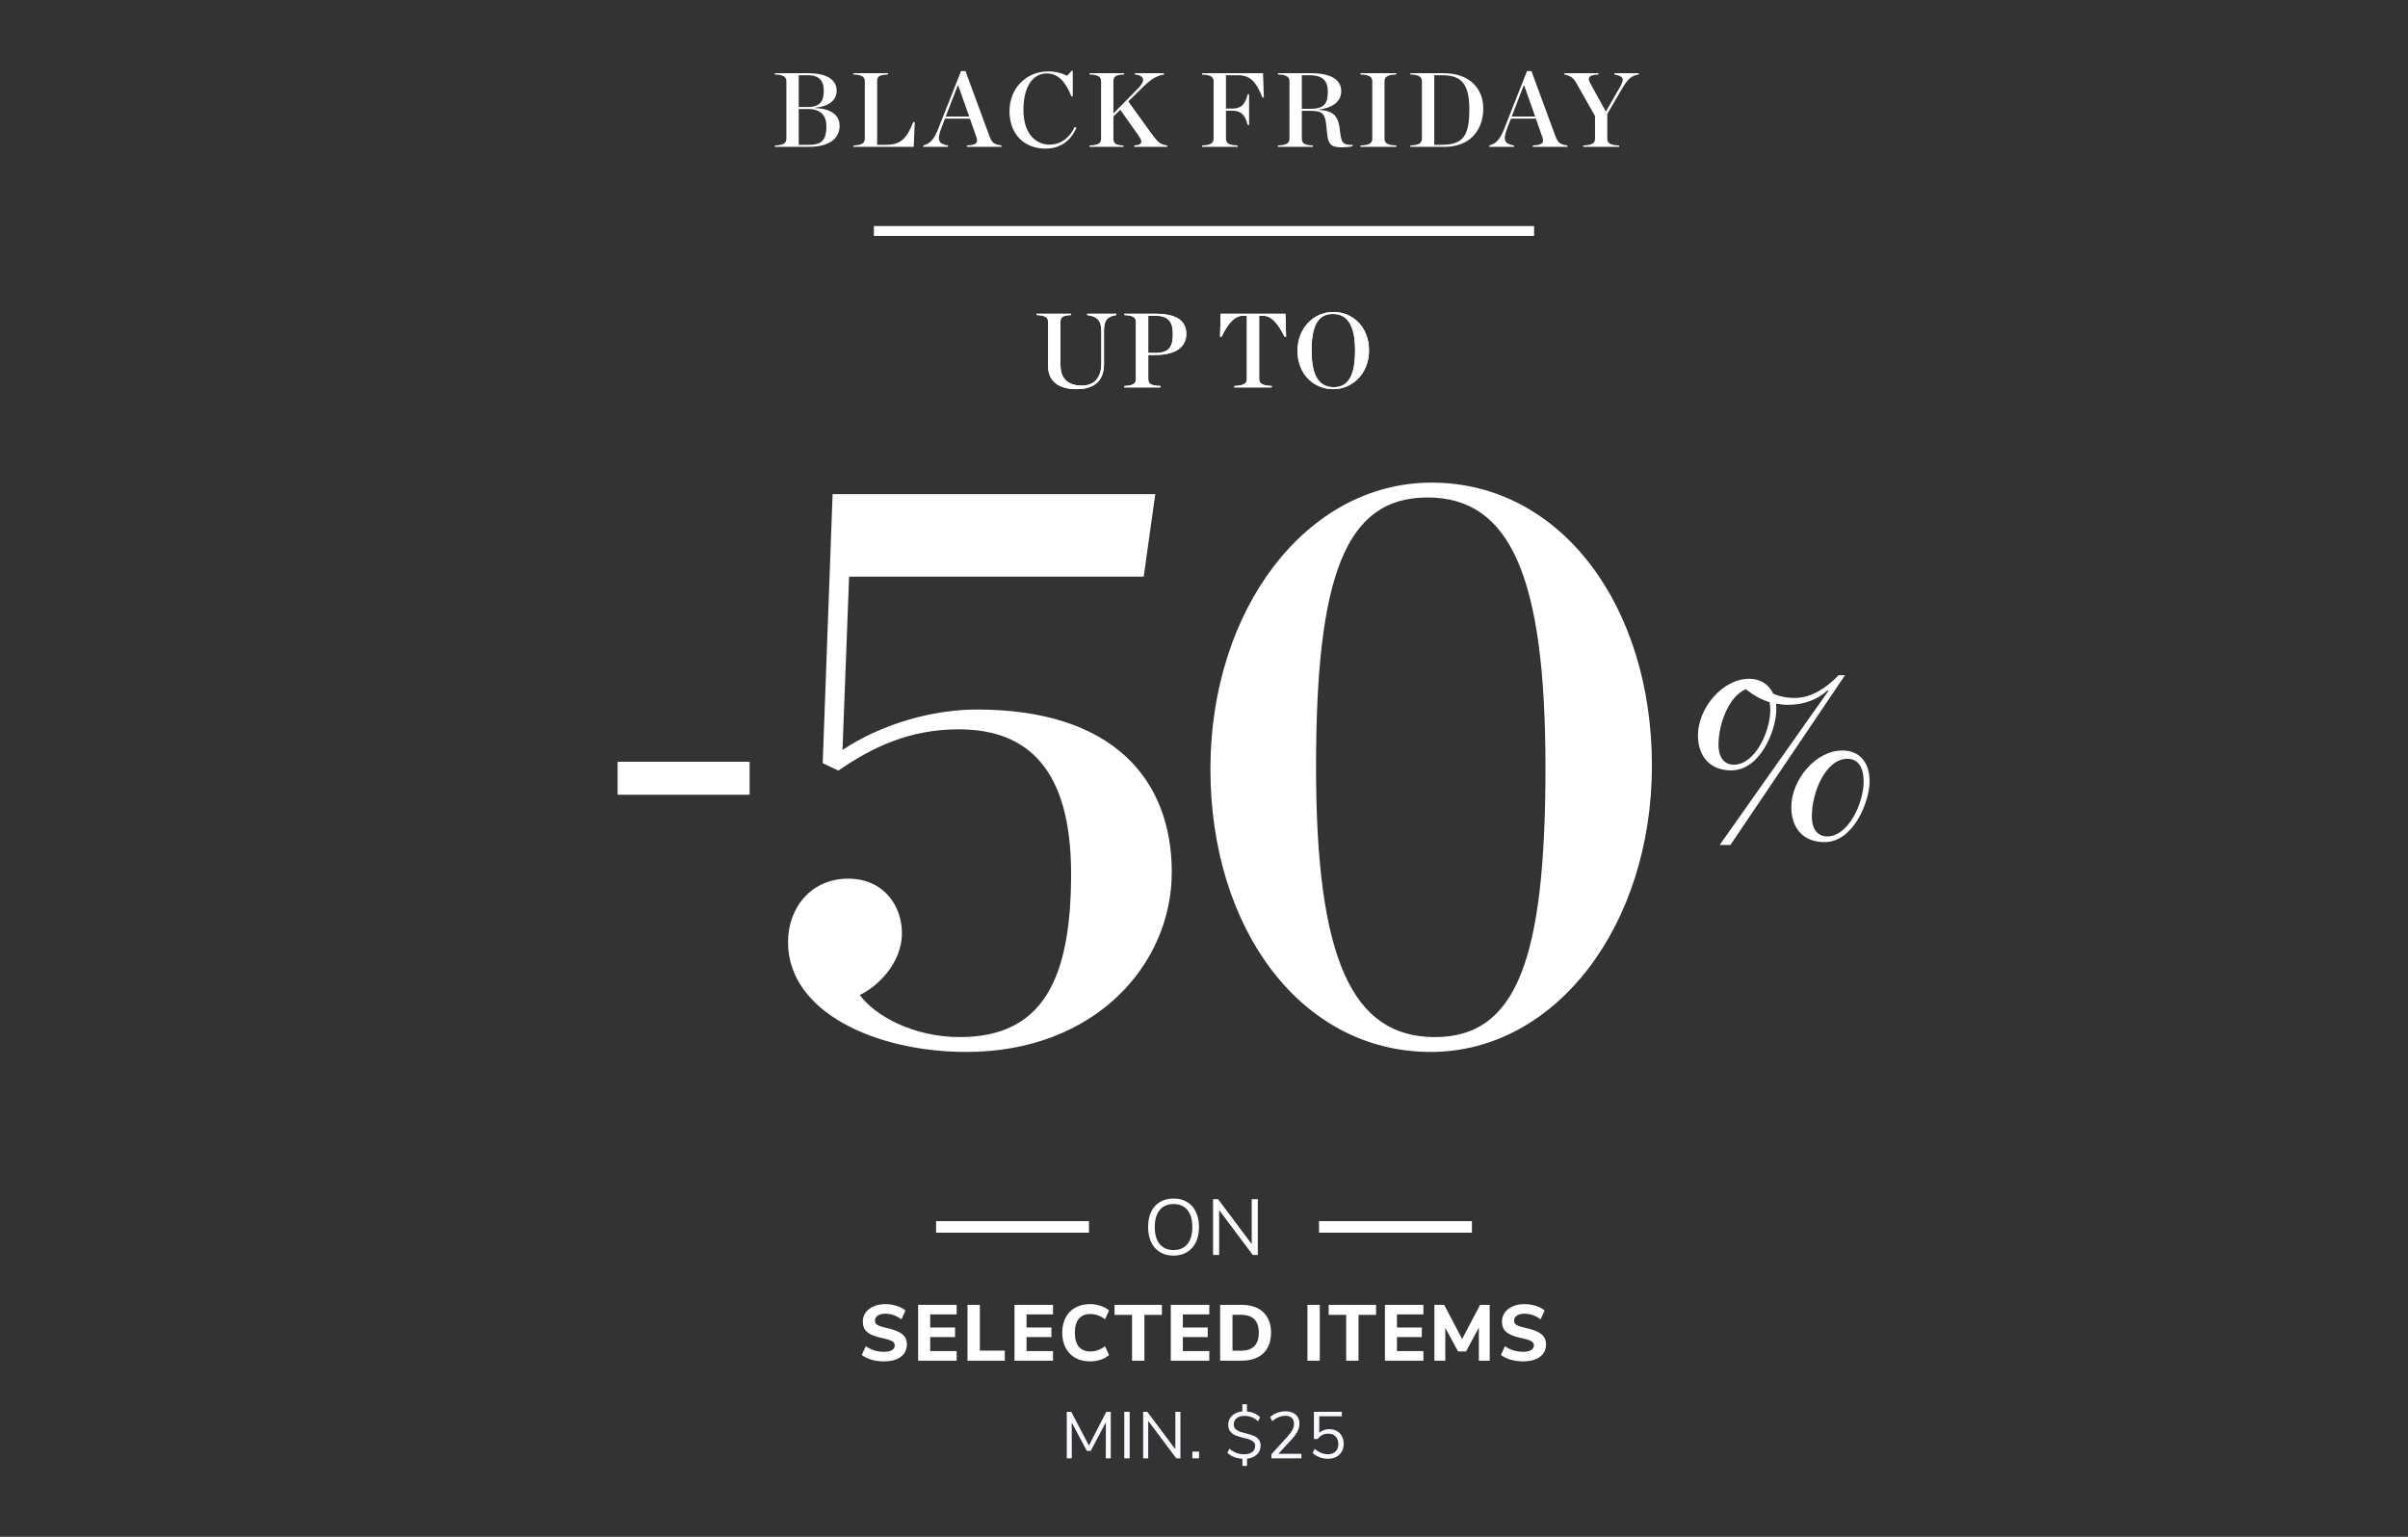 <svg width="600" height="383" viewBox="0 0 600 383" fill="none" xmlns="http://www.w3.org/2000/svg">
<rect x="0" y="0" width="600" height="383" fill="#333333" stroke="none"/>
<path d="M193.072 36.591V36.249C195.362 36.17 195.941 35.591 195.941 34.511V20.299C195.941 19.246 195.362 18.641 193.072 18.562V18.246H201.336C206.811 18.246 208.469 20.378 208.469 22.641C208.469 24.589 207.021 26.484 203.152 26.826V26.931C207.206 27.089 209.206 28.774 209.206 31.38C209.206 33.959 207.337 36.591 201.573 36.591H193.072ZM199.02 26.668H201.363C204.31 26.668 205.258 25.194 205.258 22.72C205.258 20.483 204.495 18.746 201.257 18.746H199.02V26.668ZM199.02 36.091H201.678C205.047 36.091 205.916 34.564 205.916 31.432C205.916 29.037 204.705 27.168 201.441 27.168H199.02V36.091ZM212.616 36.591V36.249C214.905 36.17 215.484 35.591 215.484 34.511V20.299C215.484 19.246 214.905 18.641 212.616 18.562V18.246H221.275V18.562C218.88 18.641 218.564 19.193 218.564 20.299V36.091H220.617C224.249 36.091 225.776 34.854 227.565 30.406L227.934 30.432L227.671 36.591H212.616ZM243.254 34.09L241.675 29.563H235.464L234.569 31.853C233.384 34.959 233.832 35.854 236.227 36.249V36.591H230.068V36.249C231.805 35.775 232.753 34.748 233.858 31.906L239.464 17.719H240.57L246.465 33.722C247.123 35.512 247.518 35.959 249.545 36.249V36.591H240.912V36.249C243.412 36.117 243.781 35.564 243.254 34.09ZM235.648 29.037H241.491L238.754 21.273H238.648L235.648 29.037ZM260.537 37.038C255.141 37.038 251.536 33.38 251.536 27.695C251.536 21.878 255.826 17.798 261.142 17.798C263.064 17.798 264.643 18.246 265.88 18.878L267.038 17.64H267.301V24.036H266.959C265.512 20.325 263.617 18.298 260.8 18.298C257.668 18.298 255.01 21.115 255.01 27.405C255.01 33.564 258.3 36.038 261.485 36.038C264.511 36.038 266.617 34.143 267.775 31.616L268.223 31.853C267.091 34.433 264.775 37.038 260.537 37.038ZM277.432 28.274L283.67 21.931C285.223 20.325 285.486 18.878 282.775 18.562V18.246H290.013V18.562C287.802 18.983 286.513 19.93 283.828 22.641L281.143 25.273L286.75 33.064C288.513 35.459 288.96 35.959 290.829 36.249V36.591H282.617V36.249C284.565 36.091 284.854 35.485 283.749 33.88L279.143 27.352L277.432 29.037V34.538C277.432 35.67 277.853 36.17 279.959 36.249V36.591H271.484V36.249C273.774 36.17 274.353 35.617 274.353 34.538V20.299C274.353 19.22 273.774 18.641 271.484 18.562V18.246H280.117V18.562C277.853 18.641 277.432 19.167 277.432 20.299V28.274ZM299.525 36.591V36.249C301.815 36.17 302.394 35.591 302.394 34.511V20.299C302.394 19.246 301.815 18.667 299.525 18.588V18.246H314.711L314.922 24.299L314.58 24.326C312.974 20.404 311.632 18.746 308.368 18.746H305.473V27.063H306.894C309.079 27.063 310.184 26.3 310.895 23.51H311.237V31.169H310.895C310.184 28.379 309.079 27.589 306.894 27.589H305.473V34.511C305.473 35.617 306.026 36.17 308.395 36.249V36.591H299.525ZM324.376 27.116H326.587C330.114 27.116 330.851 25.615 330.851 22.826C330.851 20.325 329.798 18.746 326.245 18.746H324.376V27.116ZM324.376 27.616V34.511C324.376 35.643 324.929 36.17 327.14 36.249V36.591H318.428V36.249C320.718 36.17 321.297 35.591 321.297 34.511V20.299C321.297 19.246 320.718 18.641 318.428 18.562V18.246H326.719C332.141 18.246 334.194 20.22 334.194 22.694C334.194 24.957 332.667 26.721 328.614 27.326V27.405C332.509 27.537 333.43 29.274 333.799 31.932L333.983 33.432C334.352 35.775 334.773 36.091 337.036 36.117V36.433C336.141 36.644 335.194 36.722 334.325 36.722C331.483 36.722 330.956 35.749 330.693 33.38L330.43 30.958C330.14 28.3 329.43 27.616 326.377 27.616H324.376ZM338.98 36.591V36.249C341.375 36.17 341.928 35.591 341.928 34.511V20.299C341.928 19.246 341.375 18.641 338.98 18.562V18.246H347.929V18.562C345.534 18.641 344.981 19.246 344.981 20.299V34.511C344.981 35.591 345.534 36.17 347.929 36.249V36.591H338.98ZM351.428 36.591V36.249C353.717 36.17 354.297 35.591 354.297 34.511V20.299C354.297 19.246 353.717 18.641 351.428 18.562V18.246H359.666C366.193 18.246 369.588 22.036 369.588 27.089C369.588 31.959 366.693 36.591 359.982 36.591H351.428ZM357.376 36.091H359.139C364.403 36.091 366.114 34.064 366.114 27.3C366.114 20.457 363.824 18.746 359.218 18.746H357.376V36.091ZM384.275 34.09L382.696 29.563H376.484L375.589 31.853C374.405 34.959 374.852 35.854 377.248 36.249V36.591H371.089V36.249C372.826 35.775 373.773 34.748 374.879 31.906L380.485 17.719H381.59L387.486 33.722C388.144 35.512 388.539 35.959 390.565 36.249V36.591H381.933V36.249C384.433 36.117 384.801 35.564 384.275 34.09ZM376.669 29.037H382.512L379.774 21.273H379.669L376.669 29.037ZM400.144 27.826L403.566 21.825C404.803 19.72 404.671 19.009 402.25 18.562V18.246H408.33V18.562C406.566 18.878 405.645 19.535 404.092 22.22L400.486 28.405V34.511C400.486 35.591 401.039 36.17 403.434 36.249V36.591H394.485V36.249C396.907 36.17 397.433 35.591 397.433 34.511V28.932L392.801 20.746C392.011 19.378 391.38 18.904 389.8 18.562V18.246H398.275V18.562C395.67 18.72 395.512 19.456 396.301 20.852L400.144 27.826Z" fill="white"/>
<rect x="217.75" y="56.331" width="164.5" height="2.467" fill="white"/>
<path d="M268.314 96.986C263.761 96.986 261.155 95.011 261.155 91.195V80.246C261.155 79.193 260.55 78.588 258.286 78.509V78.193H266.893V78.509C264.656 78.588 264.234 79.141 264.234 80.246V90.879C264.234 94.854 266.603 96.091 269.577 96.091C270.893 96.091 272.13 95.696 272.946 94.88C273.868 93.959 274.42 92.616 274.42 90.616V82.562C274.42 79.983 273.552 78.877 270.893 78.509V78.193H278.158V78.509C275.684 78.93 275.078 79.983 275.078 82.562V90.827C275.078 94.511 272.999 96.986 268.314 96.986ZM280.159 96.538V96.196C282.449 96.117 283.028 95.538 283.028 94.459V80.246C283.028 79.193 282.449 78.588 280.159 78.509V78.193H287.976C293.766 78.193 295.583 80.378 295.583 83.246C295.583 85.931 293.688 88.458 287.844 88.458H286.107V94.459C286.107 95.591 286.66 96.117 289.16 96.196V96.538H280.159ZM286.107 87.958H287.871C291.477 87.958 292.24 86.221 292.24 83.22C292.24 80.588 291.398 78.693 287.976 78.693H286.107V87.958ZM307.554 96.538V96.196C309.897 96.117 310.686 95.538 310.686 94.459V78.693H309.66C307.712 78.693 306.027 80.483 304.369 83.931L304.001 83.904L304.159 78.193H320.293L320.451 83.904L320.082 83.931C318.451 80.615 316.766 78.693 314.766 78.693H313.739V94.459C313.739 95.538 314.529 96.117 316.871 96.196V96.538H307.554ZM332.222 96.986C327.353 96.986 323.3 93.248 323.3 87.405C323.3 81.615 327.485 77.746 332.222 77.746C337.065 77.746 341.118 81.483 341.118 87.326C341.118 93.117 336.934 96.986 332.222 96.986ZM332.328 96.485C335.591 96.485 337.644 94.222 337.644 87.379C337.644 80.483 335.381 78.246 332.091 78.246C328.827 78.246 326.8 80.509 326.8 87.352C326.8 94.248 329.038 96.485 332.328 96.485Z" fill="white"/>
<path d="M268.314 96.986C263.761 96.986 261.155 95.011 261.155 91.195V80.246C261.155 79.193 260.55 78.588 258.286 78.509V78.193H266.893V78.509C264.656 78.588 264.234 79.141 264.234 80.246V90.879C264.234 94.854 266.603 96.091 269.577 96.091C270.893 96.091 272.13 95.696 272.946 94.88C273.868 93.959 274.42 92.616 274.42 90.616V82.562C274.42 79.983 273.552 78.877 270.893 78.509V78.193H278.158V78.509C275.684 78.93 275.078 79.983 275.078 82.562V90.827C275.078 94.511 272.999 96.986 268.314 96.986ZM280.159 96.538V96.196C282.449 96.117 283.028 95.538 283.028 94.459V80.246C283.028 79.193 282.449 78.588 280.159 78.509V78.193H287.976C293.766 78.193 295.583 80.378 295.583 83.246C295.583 85.931 293.688 88.458 287.844 88.458H286.107V94.459C286.107 95.591 286.66 96.117 289.16 96.196V96.538H280.159ZM286.107 87.958H287.871C291.477 87.958 292.24 86.221 292.24 83.22C292.24 80.588 291.398 78.693 287.976 78.693H286.107V87.958ZM307.554 96.538V96.196C309.897 96.117 310.686 95.538 310.686 94.459V78.693H309.66C307.712 78.693 306.027 80.483 304.369 83.931L304.001 83.904L304.159 78.193H320.293L320.451 83.904L320.082 83.931C318.451 80.615 316.766 78.693 314.766 78.693H313.739V94.459C313.739 95.538 314.529 96.117 316.871 96.196V96.538H307.554ZM332.222 96.986C327.353 96.986 323.3 93.248 323.3 87.405C323.3 81.615 327.485 77.746 332.222 77.746C337.065 77.746 341.118 81.483 341.118 87.326C341.118 93.117 336.934 96.986 332.222 96.986ZM332.328 96.485C335.591 96.485 337.644 94.222 337.644 87.379C337.644 80.483 335.381 78.246 332.091 78.246C328.827 78.246 326.8 80.509 326.8 87.352C326.8 94.248 329.038 96.485 332.328 96.485Z" fill="white"/>
<rect x="153.89" y="189.835" width="32.9" height="8.225" fill="url(#paint0_linear_1246_52667)"/>
<path d="M240.769 262.157C218.356 262.157 196.354 252.287 196.354 234.809C196.354 226.173 202.111 218.976 211.364 218.976C220.206 218.976 224.73 225.761 224.73 232.547C224.73 240.155 218.561 245.913 214.243 247.969C217.944 253.11 227.609 258.456 239.124 258.456C259.686 258.456 266.883 244.268 266.883 217.742C266.883 191.833 256.191 181.758 238.918 181.758C226.786 181.758 217.533 186.076 208.897 192.039L204.99 190.188L207.458 123.155H287.857L284.978 143.717H211.57L209.925 186.898C219.795 180.318 232.544 176.823 243.442 176.823C277.576 176.823 291.969 194.506 291.969 217.331C291.969 240.361 272.846 262.157 240.769 262.157ZM356.5 262.157C324.217 262.157 301.598 231.519 301.598 191.628C301.598 151.942 325.451 120.276 356.706 120.276C388.989 120.276 411.608 151.12 411.608 190.805C411.608 230.491 387.755 262.157 356.5 262.157ZM357.528 258.456C377.885 258.456 385.082 239.127 385.082 191.216C385.082 143.511 376.24 123.977 355.678 123.977C335.321 123.977 327.918 143.306 327.918 191.216C327.918 239.127 336.966 258.456 357.528 258.456Z" fill="url(#paint1_linear_1246_52667)"/>
<path d="M455.262 208.45C460.615 208.45 464.363 200.013 464.363 194.822C464.363 191.046 462.876 189.099 460.318 189.099C454.905 189.099 451.455 197.476 451.455 203.435C451.455 206.916 453.12 208.45 455.262 208.45ZM454.607 209.865C449.313 209.865 446.339 206.385 446.339 201.134C446.339 194.409 452.347 187.034 459.069 187.034C463.233 187.034 465.85 189.866 465.85 194.763C465.85 199.6 461.924 209.865 454.607 209.865ZM441.104 176.946C441.104 176.238 441.045 175.589 440.926 174.999C438.844 174.35 436.881 173.288 435.037 171.754C430.754 173.465 428.196 180.486 428.196 185.559C428.196 189.04 429.861 190.574 432.003 190.574C437.357 190.574 441.104 182.196 441.104 176.946ZM435.869 169.158C438.606 169.158 440.747 170.515 441.818 172.875C443.305 173.524 445.03 173.937 447.172 173.937C450.562 173.937 454.25 172.285 458.117 168.273H459.723L431.17 210.573H428.493L455.559 172.226L455.381 172.049C453.001 174.232 449.611 175.648 445.566 175.648C444.495 175.648 443.484 175.53 442.532 175.353C442.591 175.825 442.591 176.356 442.591 176.887C442.591 181.783 438.725 191.99 431.349 191.99C426.114 191.99 423.08 188.509 423.08 183.258C423.08 176.533 429.148 169.158 435.869 169.158Z" fill="url(#paint2_linear_1246_52667)"/>
<rect x="233.24" y="304.319" width="38.1" height="2.879" fill="white"/>
<path d="M292.411 312.917C291.121 312.917 289.996 312.627 289.035 312.048C288.088 311.469 287.357 310.647 286.844 309.581C286.331 308.515 286.074 307.258 286.074 305.81C286.074 304.35 286.324 303.086 286.824 302.02C287.337 300.941 288.068 300.119 289.015 299.553C289.976 298.974 291.108 298.684 292.411 298.684C293.714 298.684 294.839 298.974 295.786 299.553C296.747 300.119 297.477 300.941 297.977 302.02C298.491 303.086 298.747 304.343 298.747 305.791C298.747 307.238 298.491 308.502 297.977 309.581C297.464 310.647 296.727 311.469 295.766 312.048C294.819 312.627 293.7 312.917 292.411 312.917ZM292.411 311.535C293.885 311.535 295.03 311.041 295.845 310.054C296.675 309.054 297.089 307.633 297.089 305.791C297.089 303.948 296.681 302.533 295.865 301.546C295.049 300.559 293.898 300.066 292.411 300.066C290.937 300.066 289.785 300.566 288.956 301.566C288.14 302.553 287.732 303.961 287.732 305.791C287.732 307.62 288.14 309.035 288.956 310.035C289.785 311.035 290.937 311.535 292.411 311.535ZM313.408 298.842V312.759H312.164L303.774 301.566V312.759H302.254V298.842H303.498L311.888 310.035V298.842H313.408Z" fill="white"/>
<rect x="328.66" y="304.319" width="38.1" height="2.879" fill="white"/>
<path d="M220.2 339.274C219.147 339.274 218.134 339.136 217.16 338.86C216.186 338.57 215.377 338.175 214.732 337.675L215.719 335.484C217.061 336.419 218.568 336.886 220.24 336.886C221.108 336.886 221.773 336.748 222.233 336.471C222.707 336.182 222.944 335.787 222.944 335.287C222.944 334.839 222.727 334.491 222.292 334.241C221.871 333.991 221.115 333.747 220.022 333.51C218.799 333.26 217.818 332.958 217.081 332.602C216.357 332.247 215.824 331.813 215.482 331.299C215.153 330.773 214.989 330.128 214.989 329.365C214.989 328.523 215.219 327.772 215.68 327.114C216.153 326.456 216.811 325.943 217.654 325.575C218.496 325.193 219.47 325.002 220.575 325.002C221.562 325.002 222.51 325.147 223.418 325.437C224.339 325.726 225.069 326.114 225.609 326.601L224.622 328.792C223.345 327.858 222.003 327.391 220.595 327.391C219.792 327.391 219.16 327.549 218.7 327.865C218.239 328.167 218.009 328.588 218.009 329.128C218.009 329.444 218.094 329.707 218.266 329.918C218.45 330.115 218.746 330.293 219.154 330.451C219.575 330.608 220.167 330.773 220.93 330.944C222.72 331.339 224.003 331.846 224.78 332.464C225.569 333.083 225.964 333.938 225.964 335.03C225.964 336.346 225.457 337.386 224.444 338.149C223.431 338.899 222.016 339.274 220.2 339.274ZM228.774 325.18H238.368V327.569H231.775V330.826H237.973V333.214H231.775V336.708H238.368V339.097H228.774V325.18ZM241.068 325.18H244.147V336.59H250.366V339.097H241.068V325.18ZM252.783 325.18H262.377V327.569H255.784V330.826H261.982V333.214H255.784V336.708H262.377V339.097H252.783V325.18ZM271.611 339.274C270.203 339.274 268.972 338.978 267.919 338.386C266.88 337.794 266.077 336.958 265.511 335.879C264.958 334.8 264.682 333.55 264.682 332.128C264.682 330.707 264.958 329.457 265.511 328.378C266.077 327.299 266.88 326.47 267.919 325.891C268.972 325.298 270.203 325.002 271.611 325.002C272.532 325.002 273.414 325.147 274.256 325.437C275.098 325.713 275.789 326.101 276.329 326.601L275.342 328.792C274.736 328.332 274.131 327.996 273.525 327.786C272.933 327.575 272.315 327.47 271.67 327.47C270.433 327.47 269.479 327.865 268.808 328.654C268.15 329.444 267.821 330.602 267.821 332.128C267.821 333.655 268.15 334.82 268.808 335.622C269.479 336.412 270.433 336.807 271.67 336.807C272.315 336.807 272.933 336.702 273.525 336.491C274.131 336.28 274.736 335.945 275.342 335.484L276.329 337.675C275.789 338.175 275.098 338.57 274.256 338.86C273.414 339.136 272.532 339.274 271.611 339.274ZM282.072 327.687H277.71V325.18H289.514V327.687H285.152V339.097H282.072V327.687ZM291.727 325.18H301.32V327.569H294.727V330.826H300.925V333.214H294.727V336.708H301.32V339.097H291.727V325.18ZM304.02 325.18H309.429C310.942 325.18 312.245 325.456 313.337 326.009C314.43 326.562 315.265 327.358 315.844 328.398C316.423 329.437 316.713 330.681 316.713 332.128C316.713 333.576 316.423 334.826 315.844 335.879C315.278 336.919 314.449 337.715 313.357 338.268C312.265 338.82 310.955 339.097 309.429 339.097H304.02V325.18ZM309.212 336.609C312.173 336.609 313.653 335.116 313.653 332.128C313.653 329.154 312.173 327.667 309.212 327.667H307.1V336.609H309.212ZM325.773 325.18H328.853V339.097H325.773V325.18ZM335.424 327.687H331.062V325.18H342.866V327.687H338.504V339.097H335.424V327.687ZM345.079 325.18H354.672V327.569H348.079V330.826H354.277V333.214H348.079V336.708H354.672V339.097H345.079V325.18ZM371.19 325.18V339.097H368.486V330.845L365.288 336.807H363.314L360.116 330.924V339.097H357.412V325.18H359.84L364.321 333.688L368.802 325.18H371.19ZM379.457 339.274C378.404 339.274 377.391 339.136 376.417 338.86C375.443 338.57 374.634 338.175 373.989 337.675L374.976 335.484C376.318 336.419 377.825 336.886 379.497 336.886C380.365 336.886 381.03 336.748 381.49 336.471C381.964 336.182 382.201 335.787 382.201 335.287C382.201 334.839 381.984 334.491 381.55 334.241C381.128 333.991 380.372 333.747 379.279 333.51C378.056 333.26 377.075 332.958 376.338 332.602C375.614 332.247 375.081 331.813 374.739 331.299C374.41 330.773 374.246 330.128 374.246 329.365C374.246 328.523 374.476 327.772 374.937 327.114C375.41 326.456 376.068 325.943 376.911 325.575C377.753 325.193 378.727 325.002 379.832 325.002C380.819 325.002 381.767 325.147 382.675 325.437C383.596 325.726 384.326 326.114 384.866 326.601L383.879 328.792C382.602 327.858 381.26 327.391 379.852 327.391C379.049 327.391 378.417 327.549 377.957 327.865C377.496 328.167 377.266 328.588 377.266 329.128C377.266 329.444 377.352 329.707 377.523 329.918C377.707 330.115 378.003 330.293 378.411 330.451C378.832 330.608 379.424 330.773 380.188 330.944C381.977 331.339 383.26 331.846 384.037 332.464C384.826 333.083 385.221 333.938 385.221 335.03C385.221 336.346 384.715 337.386 383.701 338.149C382.688 338.899 381.273 339.274 379.457 339.274Z" fill="white"/>
<path d="M276.764 351.836V363.434H275.53L275.546 354.452L271.779 361.591H270.825L267.042 354.518L267.058 363.434H265.808V351.836H266.927L271.319 360.242L275.661 351.836H276.764ZM280.133 351.836H281.482V363.434H280.133V351.836ZM294.13 351.836V363.434H293.093L286.102 354.106V363.434H284.835V351.836H285.872L292.863 361.163V351.836H294.13ZM298.773 361.756V363.434H297.095V361.756H298.773ZM314.109 360.292C314.109 361.158 313.802 361.887 313.188 362.479C312.574 363.061 311.752 363.412 310.721 363.532V365.325H309.569V363.549C308.824 363.505 308.133 363.362 307.497 363.121C306.861 362.869 306.301 362.518 305.819 362.068L306.329 361.032C306.899 361.514 307.475 361.865 308.056 362.085C308.648 362.304 309.295 362.414 309.997 362.414C310.863 362.414 311.538 362.233 312.02 361.871C312.503 361.509 312.744 360.994 312.744 360.325C312.744 359.93 312.618 359.612 312.366 359.37C312.125 359.118 311.812 358.926 311.428 358.795C311.055 358.652 310.545 358.504 309.898 358.351C309.065 358.142 308.39 357.934 307.875 357.725C307.37 357.517 306.937 357.199 306.575 356.771C306.213 356.344 306.033 355.768 306.033 355.044C306.033 354.452 306.181 353.92 306.477 353.448C306.773 352.966 307.184 352.577 307.71 352.28C308.248 351.984 308.862 351.803 309.553 351.738V349.945H310.704V351.738C311.329 351.792 311.927 351.946 312.497 352.198C313.079 352.45 313.572 352.774 313.978 353.169L313.468 354.205C312.503 353.306 311.384 352.856 310.112 352.856C309.279 352.856 308.621 353.048 308.138 353.432C307.656 353.805 307.414 354.326 307.414 354.995C307.414 355.455 307.546 355.823 307.809 356.097C308.083 356.371 308.418 356.585 308.813 356.738C309.207 356.881 309.75 357.04 310.441 357.215C311.242 357.424 311.883 357.621 312.366 357.808C312.848 357.994 313.26 358.29 313.6 358.696C313.939 359.091 314.109 359.623 314.109 360.292ZM324.269 362.299V363.434H316.801V362.414L320.864 357.939C321.412 357.325 321.807 356.777 322.048 356.294C322.301 355.801 322.427 355.307 322.427 354.814C322.427 354.178 322.24 353.69 321.867 353.35C321.495 353.01 320.968 352.84 320.288 352.84C319.17 352.84 318.073 353.284 316.998 354.172L316.488 353.136C316.949 352.697 317.525 352.352 318.216 352.1C318.917 351.836 319.619 351.705 320.321 351.705C321.385 351.705 322.224 351.979 322.838 352.527C323.463 353.076 323.776 353.816 323.776 354.748C323.776 355.417 323.622 356.059 323.315 356.673C323.019 357.287 322.525 357.972 321.835 358.729L318.545 362.299H324.269ZM331.188 356.163C331.923 356.163 332.559 356.316 333.096 356.623C333.645 356.93 334.067 357.364 334.363 357.923C334.659 358.471 334.807 359.107 334.807 359.831C334.807 360.566 334.643 361.213 334.314 361.772C333.996 362.331 333.541 362.77 332.948 363.088C332.356 363.395 331.665 363.549 330.876 363.549C330.174 363.549 329.477 363.423 328.786 363.17C328.107 362.907 327.531 362.556 327.059 362.118L327.569 361.081C328.644 361.97 329.746 362.414 330.876 362.414C331.687 362.414 332.323 362.183 332.784 361.723C333.244 361.262 333.475 360.637 333.475 359.847C333.475 359.08 333.244 358.46 332.784 357.989C332.334 357.517 331.731 357.281 330.974 357.281C329.867 357.281 328.984 357.731 328.326 358.63H327.388V351.836H334.347V352.955H328.721V357.084C329.028 356.788 329.39 356.563 329.806 356.409C330.234 356.245 330.695 356.163 331.188 356.163Z" fill="#F8F8FF"/>
<defs>
<linearGradient id="paint0_linear_1246_52667" x1="171.605" y1="190.369" x2="175.166" y2="202.754" gradientUnits="userSpaceOnUse">
<stop offset="0.489" stop-color="white"/>
</linearGradient>
<linearGradient id="paint1_linear_1246_52667" x1="312.246" y1="125.568" x2="422.074" y2="281.161" gradientUnits="userSpaceOnUse">
<stop offset="0.489" stop-color="white"/>
</linearGradient>
<linearGradient id="paint2_linear_1246_52667" x1="446.109" y1="171.021" x2="480.304" y2="201.083" gradientUnits="userSpaceOnUse">
<stop offset="0.489" stop-color="white"/>
</linearGradient>
</defs>
</svg>
